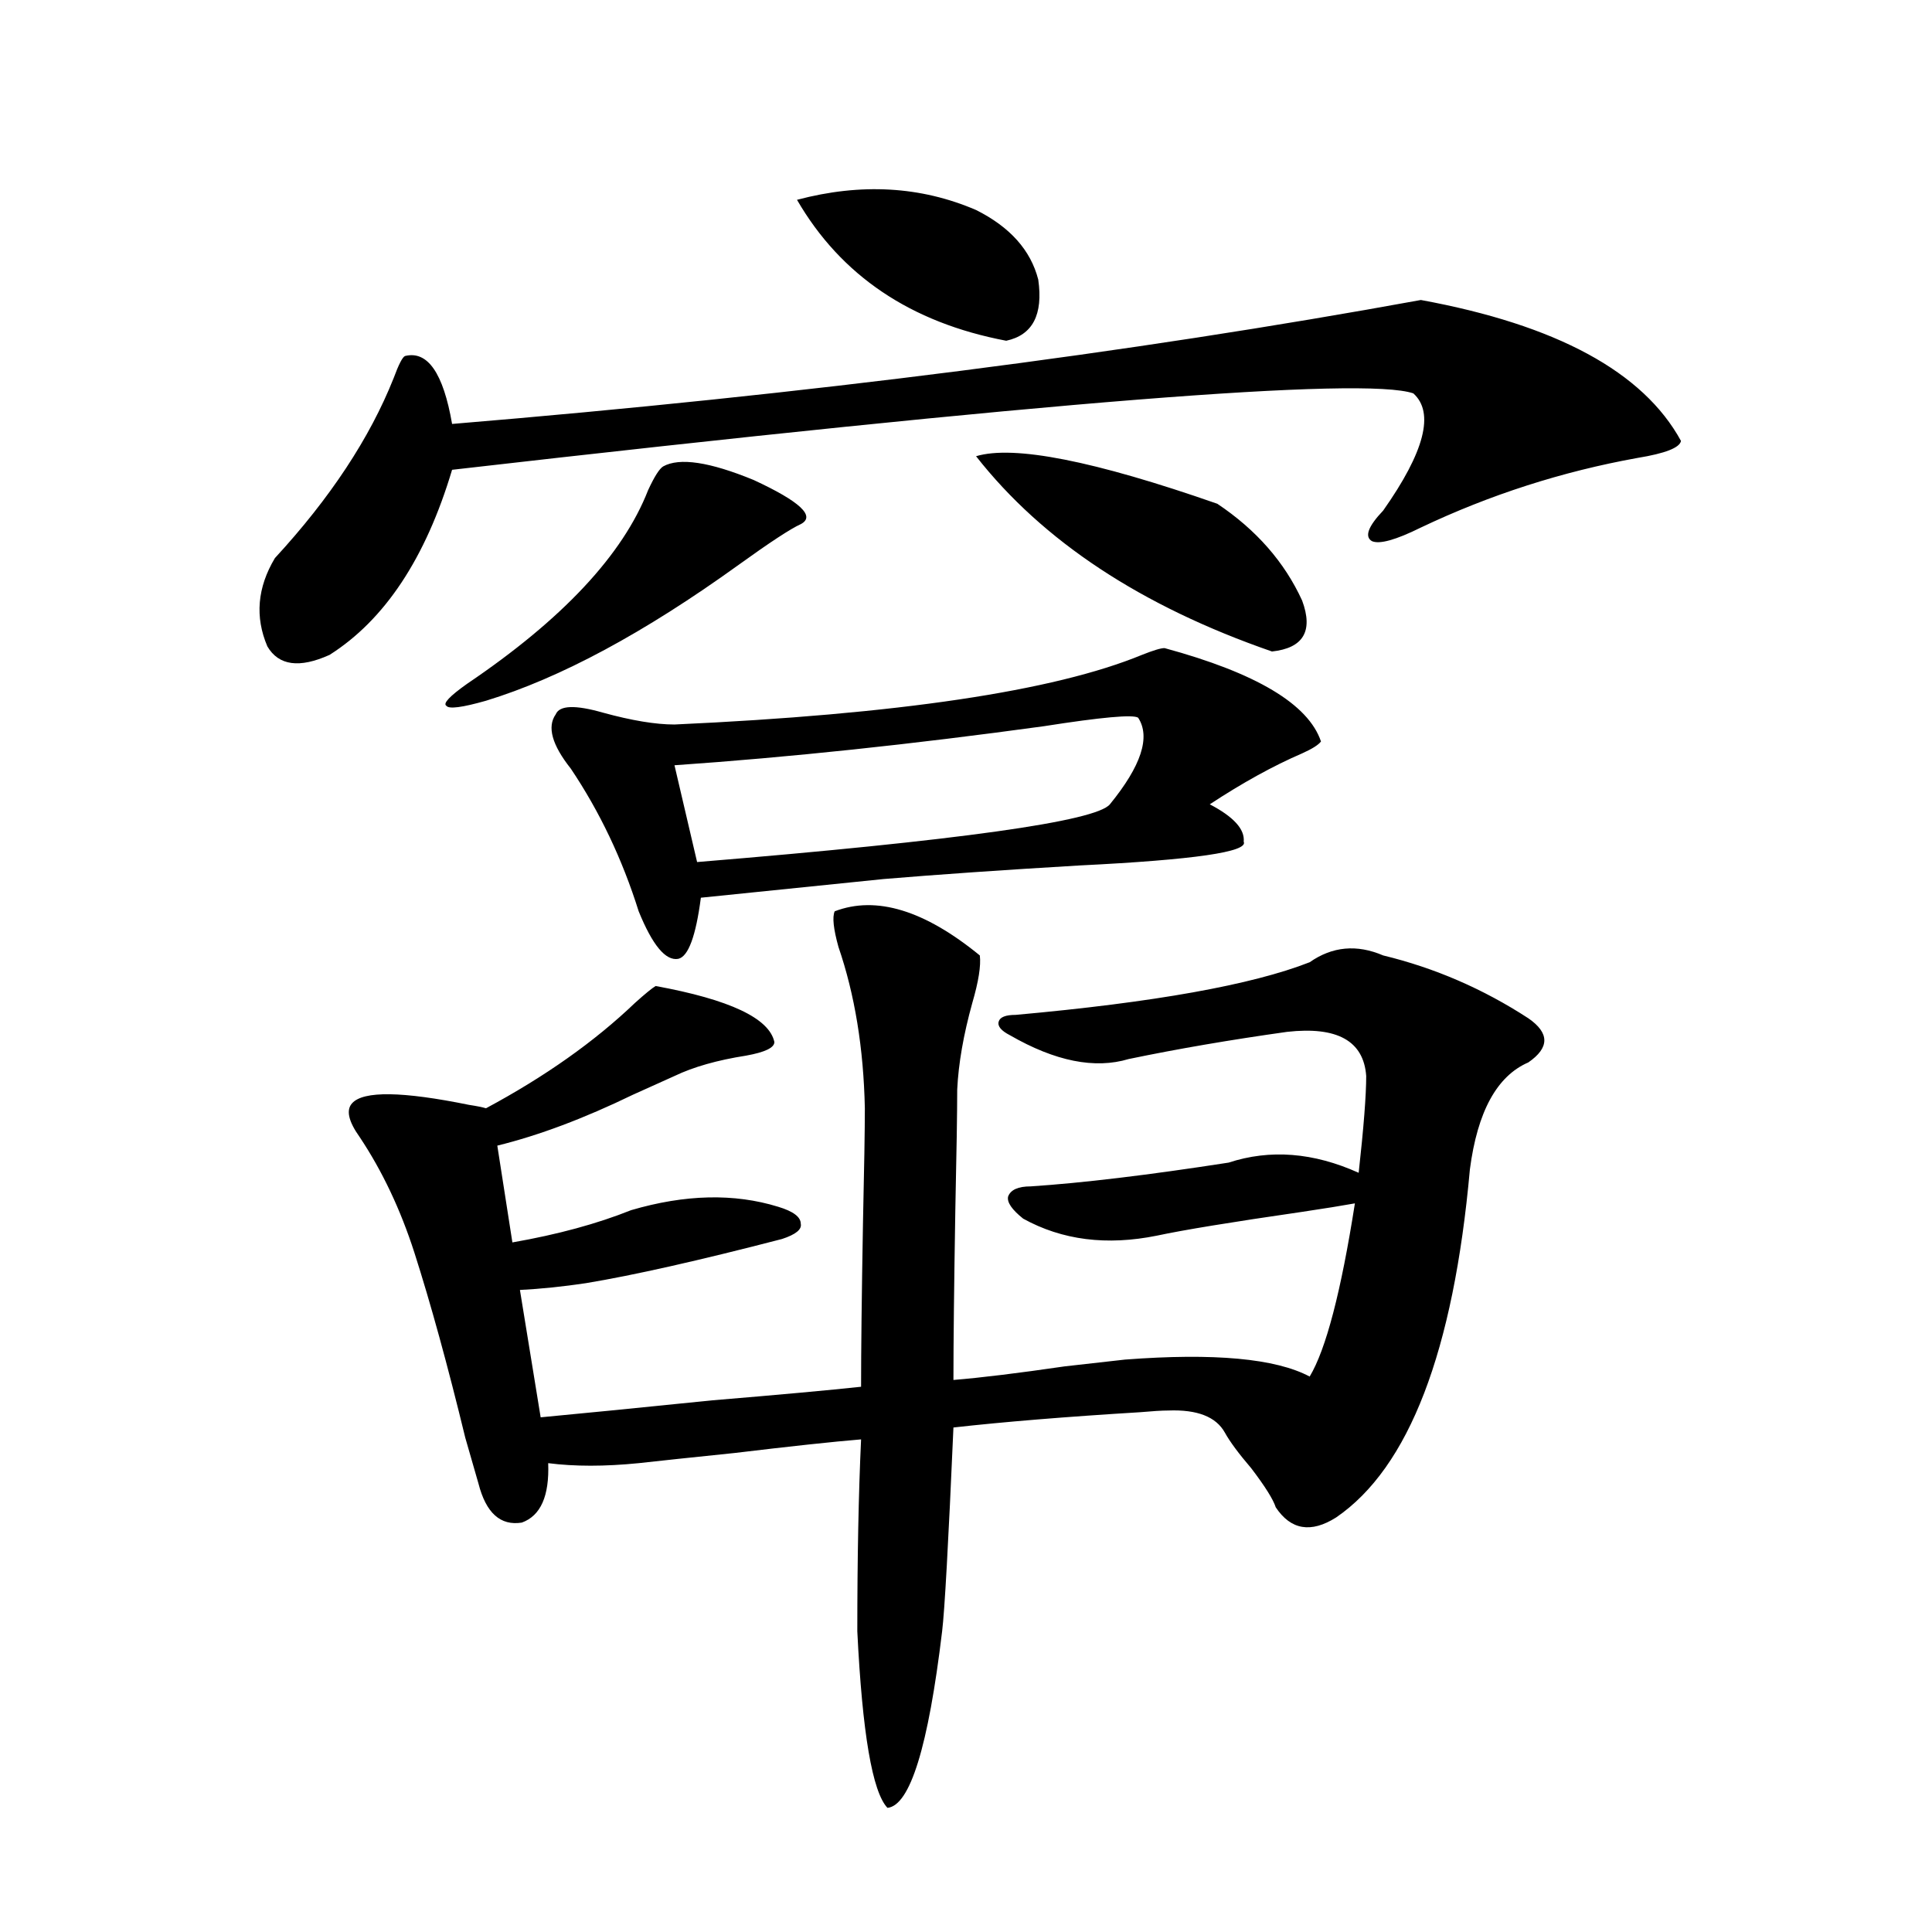 <?xml version="1.0" encoding="utf-8"?>
<!-- Generator: Adobe Illustrator 16.0.0, SVG Export Plug-In . SVG Version: 6.00 Build 0)  -->
<!DOCTYPE svg PUBLIC "-//W3C//DTD SVG 1.1//EN" "http://www.w3.org/Graphics/SVG/1.1/DTD/svg11.dtd">
<svg version="1.1" id="图层_1" xmlns="http://www.w3.org/2000/svg" xmlns:xlink="http://www.w3.org/1999/xlink" x="0px" y="0px"
	 width="1000px" height="1000px" viewBox="0 0 1000 1000" enable-background="new 0 0 1000 1000" xml:space="preserve">
<path d="M735.445,155.277c70.242,12.896,115.119,37.217,134.631,72.949c-0.655,3.516-8.14,6.455-22.438,8.789
	c-39.023,7.031-76.431,19.048-112.192,36.035c-13.018,6.455-21.463,8.789-25.365,7.031c-3.902-2.334-1.951-7.607,5.854-15.82
	c21.463-30.459,26.661-50.674,15.609-60.645c-25.365-8.789-191.215,4.395-497.549,39.551
	c-13.658,45.703-34.801,77.646-63.413,95.801c-15.609,7.031-26.341,5.576-32.194-4.395c-6.509-15.229-5.213-30.459,3.902-45.703
	c28.612-31.05,49.1-62.1,61.462-93.164c2.592-7.031,4.543-10.835,5.854-11.426c11.707-2.925,19.832,8.789,24.39,35.156
	C417.404,204.208,584.55,182.826,735.445,155.277z M715.934,494.535c26.661,6.455,51.706,17.29,75.12,32.52
	c11.052,7.622,11.052,15.244,0,22.852c-16.265,7.031-26.341,25.488-30.243,55.371c-8.46,94.346-31.554,154.399-69.267,180.176
	c-13.018,8.213-23.414,6.455-31.219-5.273c-1.311-4.092-5.533-10.835-12.683-20.215c-6.509-7.607-11.066-13.76-13.658-18.457
	c-4.558-8.198-14.313-12.002-29.268-11.426c-3.262,0-8.14,0.303-14.634,0.879c-38.383,2.349-70.577,4.985-96.583,7.91
	c-2.606,59.766-4.558,94.922-5.854,105.469c-7.164,59.766-16.585,90.226-28.292,91.406c-7.805-8.212-13.018-38.672-15.609-91.406
	c0-38.081,0.641-71.191,1.951-99.316c-14.313,1.182-36.097,3.516-65.364,7.031c-22.773,2.349-39.358,4.106-49.755,5.273
	c-17.561,1.758-33.17,1.758-46.828,0c0.641,17.002-3.902,27.246-13.658,30.762c-11.066,1.758-18.536-4.971-22.438-20.215
	c-0.655-2.334-2.927-10.244-6.829-23.73c-9.115-37.49-17.896-69.434-26.341-95.801c-7.164-22.261-16.585-42.188-28.292-59.766
	c-5.854-8.198-7.164-14.063-3.902-17.578c5.854-6.44,26.006-6.152,60.486,0.879c3.902,0.591,6.829,1.182,8.78,1.758
	c30.563-16.396,56.249-34.565,77.071-54.492c5.198-4.683,8.78-7.607,10.731-8.789c38.368,7.031,58.855,16.699,61.462,29.004
	c0,2.939-4.878,5.273-14.634,7.031c-14.969,2.349-27.316,5.864-37.072,10.547c-5.213,2.349-12.362,5.576-21.463,9.668
	c-25.365,12.305-48.779,21.094-70.242,26.367l7.805,50.098c23.414-4.092,43.901-9.668,61.462-16.699
	c27.957-8.198,53.322-8.789,76.096-1.758c7.805,2.349,11.707,5.273,11.707,8.789c0.641,2.939-2.606,5.576-9.756,7.91
	c-42.926,11.138-76.751,18.76-101.461,22.852c-11.707,1.758-23.094,2.939-34.146,3.516l10.731,65.918
	c18.856-1.758,48.444-4.683,88.778-8.789c35.121-2.925,60.807-5.273,77.071-7.031c0-18.745,0.32-46.87,0.976-84.375
	c0.641-28.701,0.976-48.628,0.976-59.766c-0.655-31.05-5.213-58.887-13.658-83.496c-2.606-9.365-3.262-15.518-1.951-18.457
	c21.463-8.198,46.493-0.576,75.12,22.852c0.641,5.273-0.655,13.486-3.902,24.609c-4.558,16.411-7.164,31.353-7.805,44.824
	c0,11.729-0.335,32.52-0.976,62.402c-0.655,39.263-0.976,68.555-0.976,87.891c14.299-1.167,33.49-3.516,57.56-7.031
	c15.609-1.758,26.006-2.925,31.219-3.516c46.173-3.516,78.047-0.576,95.607,8.789c8.445-14.063,16.25-43.945,23.414-89.648
	c-6.509,1.182-15.609,2.637-27.316,4.395c-36.432,5.273-61.462,9.38-75.12,12.305c-26.021,5.273-49.114,2.349-69.267-8.789
	c-5.854-4.683-8.46-8.486-7.805-11.426c1.296-3.516,5.198-5.273,11.707-5.273c26.661-1.758,60.807-5.85,102.437-12.305
	c21.463-7.031,43.901-5.273,67.315,5.273c2.592-23.428,3.902-40.127,3.902-50.098c-1.311-18.154-14.969-25.776-40.975-22.852
	c-29.268,4.106-56.584,8.789-81.949,14.063c-17.561,5.273-38.048,1.182-61.462-12.305c-4.558-2.334-6.509-4.683-5.854-7.031
	c0.641-2.334,3.567-3.516,8.78-3.516c71.538-6.44,122.269-15.518,152.191-27.246C689.593,489.853,702.275,488.686,715.934,494.535z
	 M343.26,241.41c8.445-4.683,24.055-2.334,46.828,7.031c24.055,11.138,32.194,18.76,24.39,22.852
	c-5.213,2.349-15.944,9.38-32.194,21.094c-48.779,35.156-92.36,58.599-130.729,70.313c-12.362,3.516-19.191,4.395-20.487,2.637
	c-1.951-1.167,1.616-4.971,10.731-11.426c49.42-33.398,80.639-66.797,93.656-100.195C338.702,246.684,341.309,242.592,343.26,241.41
	z M602.766,335.453c47.469,12.896,74.465,29.004,80.974,48.34c-1.311,1.758-4.558,3.818-9.756,6.152
	c-14.969,6.455-30.898,15.244-47.804,26.367c12.348,6.455,18.201,12.896,17.561,19.336c2.592,5.273-25.7,9.38-84.876,12.305
	c-39.679,2.349-73.504,4.697-101.461,7.031l-94.632,9.668c-2.606,19.927-6.509,30.474-11.707,31.641
	c-6.509,1.182-13.338-7.031-20.487-24.609c-8.46-26.943-20.167-51.553-35.121-73.828c-9.756-12.305-12.362-21.67-7.805-28.125
	c1.951-4.683,10.076-4.971,24.39-0.879c14.954,4.106,27.316,6.152,37.072,6.152c115.76-5.273,196.413-17.275,241.945-36.035
	C596.912,336.635,600.814,335.453,602.766,335.453z M589.107,371.488c-2.606-1.758-18.871-0.288-48.779,4.395
	c-68.291,9.38-132.039,16.123-191.215,20.215l11.707,50.098c135.271-11.123,206.489-21.094,213.653-29.883
	C590.724,396.4,595.602,381.459,589.107,371.488z M412.526,103.422c33.17-8.789,64.054-7.031,92.681,5.273
	c17.561,8.789,28.292,20.806,32.194,36.035c2.592,18.169-2.927,28.716-16.585,31.641
	C471.382,167.006,435.285,142.685,412.526,103.422z M505.207,236.137c19.512-5.85,61.127,2.349,124.875,24.609
	c20.152,13.486,34.786,30.186,43.901,50.098c5.854,15.82,0.641,24.609-15.609,26.367
	C590.724,313.783,539.673,280.082,505.207,236.137z"/>
</svg>
